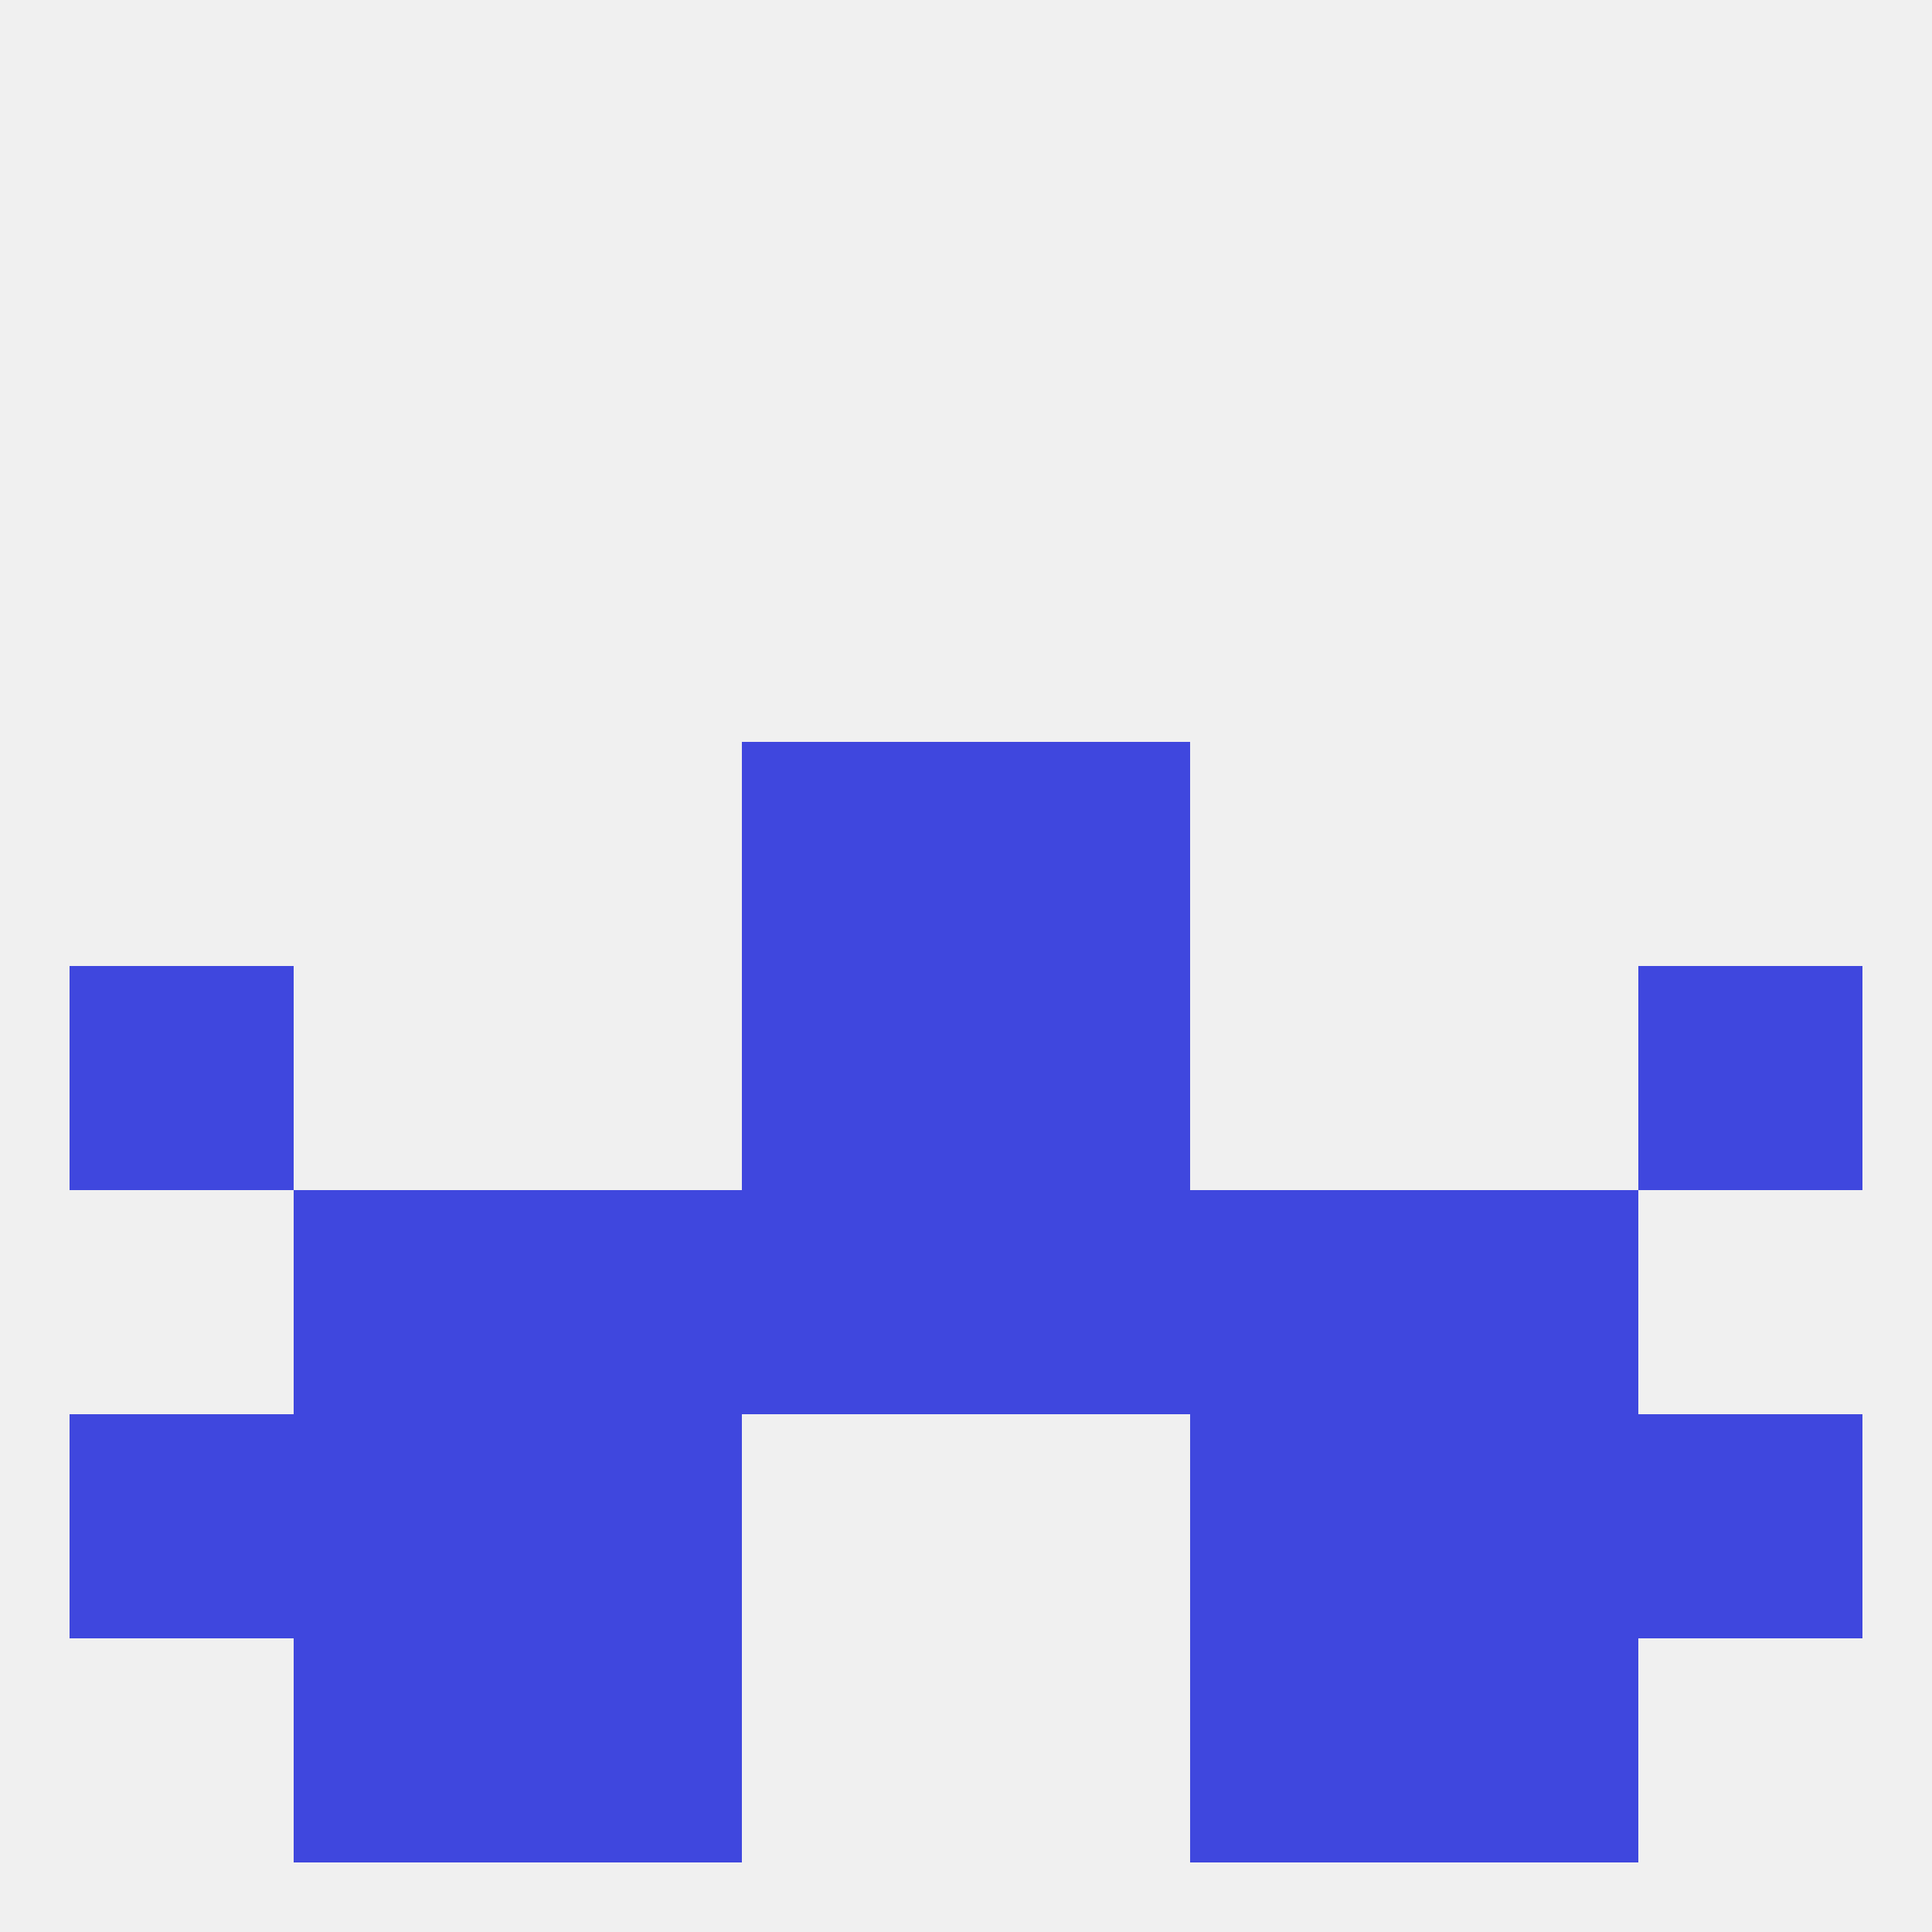 
<!--   <?xml version="1.0"?> -->
<svg version="1.1" baseprofile="full" xmlns="http://www.w3.org/2000/svg" xmlns:xlink="http://www.w3.org/1999/xlink" xmlns:ev="http://www.w3.org/2001/xml-events" width="250" height="250" viewBox="0 0 250 250" >
	<rect width="100%" height="100%" fill="rgba(240,240,240,255)"/>

	<rect x="96" y="96" width="29" height="29" fill="rgba(63,71,222,255)"/>
	<rect x="125" y="96" width="29" height="29" fill="rgba(63,71,222,255)"/>
	<rect x="96" y="125" width="29" height="29" fill="rgba(63,71,222,255)"/>
	<rect x="125" y="125" width="29" height="29" fill="rgba(63,71,222,255)"/>
	<rect x="9" y="125" width="29" height="29" fill="rgba(63,71,222,255)"/>
	<rect x="212" y="125" width="29" height="29" fill="rgba(63,71,222,255)"/>
	<rect x="183" y="154" width="29" height="29" fill="rgba(63,71,222,255)"/>
	<rect x="96" y="154" width="29" height="29" fill="rgba(63,71,222,255)"/>
	<rect x="125" y="154" width="29" height="29" fill="rgba(63,71,222,255)"/>
	<rect x="67" y="154" width="29" height="29" fill="rgba(63,71,222,255)"/>
	<rect x="154" y="154" width="29" height="29" fill="rgba(63,71,222,255)"/>
	<rect x="38" y="154" width="29" height="29" fill="rgba(63,71,222,255)"/>
	<rect x="9" y="183" width="29" height="29" fill="rgba(63,71,222,255)"/>
	<rect x="212" y="183" width="29" height="29" fill="rgba(63,71,222,255)"/>
	<rect x="38" y="183" width="29" height="29" fill="rgba(63,71,222,255)"/>
	<rect x="183" y="183" width="29" height="29" fill="rgba(63,71,222,255)"/>
	<rect x="67" y="183" width="29" height="29" fill="rgba(63,71,222,255)"/>
	<rect x="154" y="183" width="29" height="29" fill="rgba(63,71,222,255)"/>
	<rect x="67" y="212" width="29" height="29" fill="rgba(63,71,222,255)"/>
	<rect x="154" y="212" width="29" height="29" fill="rgba(63,71,222,255)"/>
	<rect x="38" y="212" width="29" height="29" fill="rgba(63,71,222,255)"/>
	<rect x="183" y="212" width="29" height="29" fill="rgba(63,71,222,255)"/>
</svg>